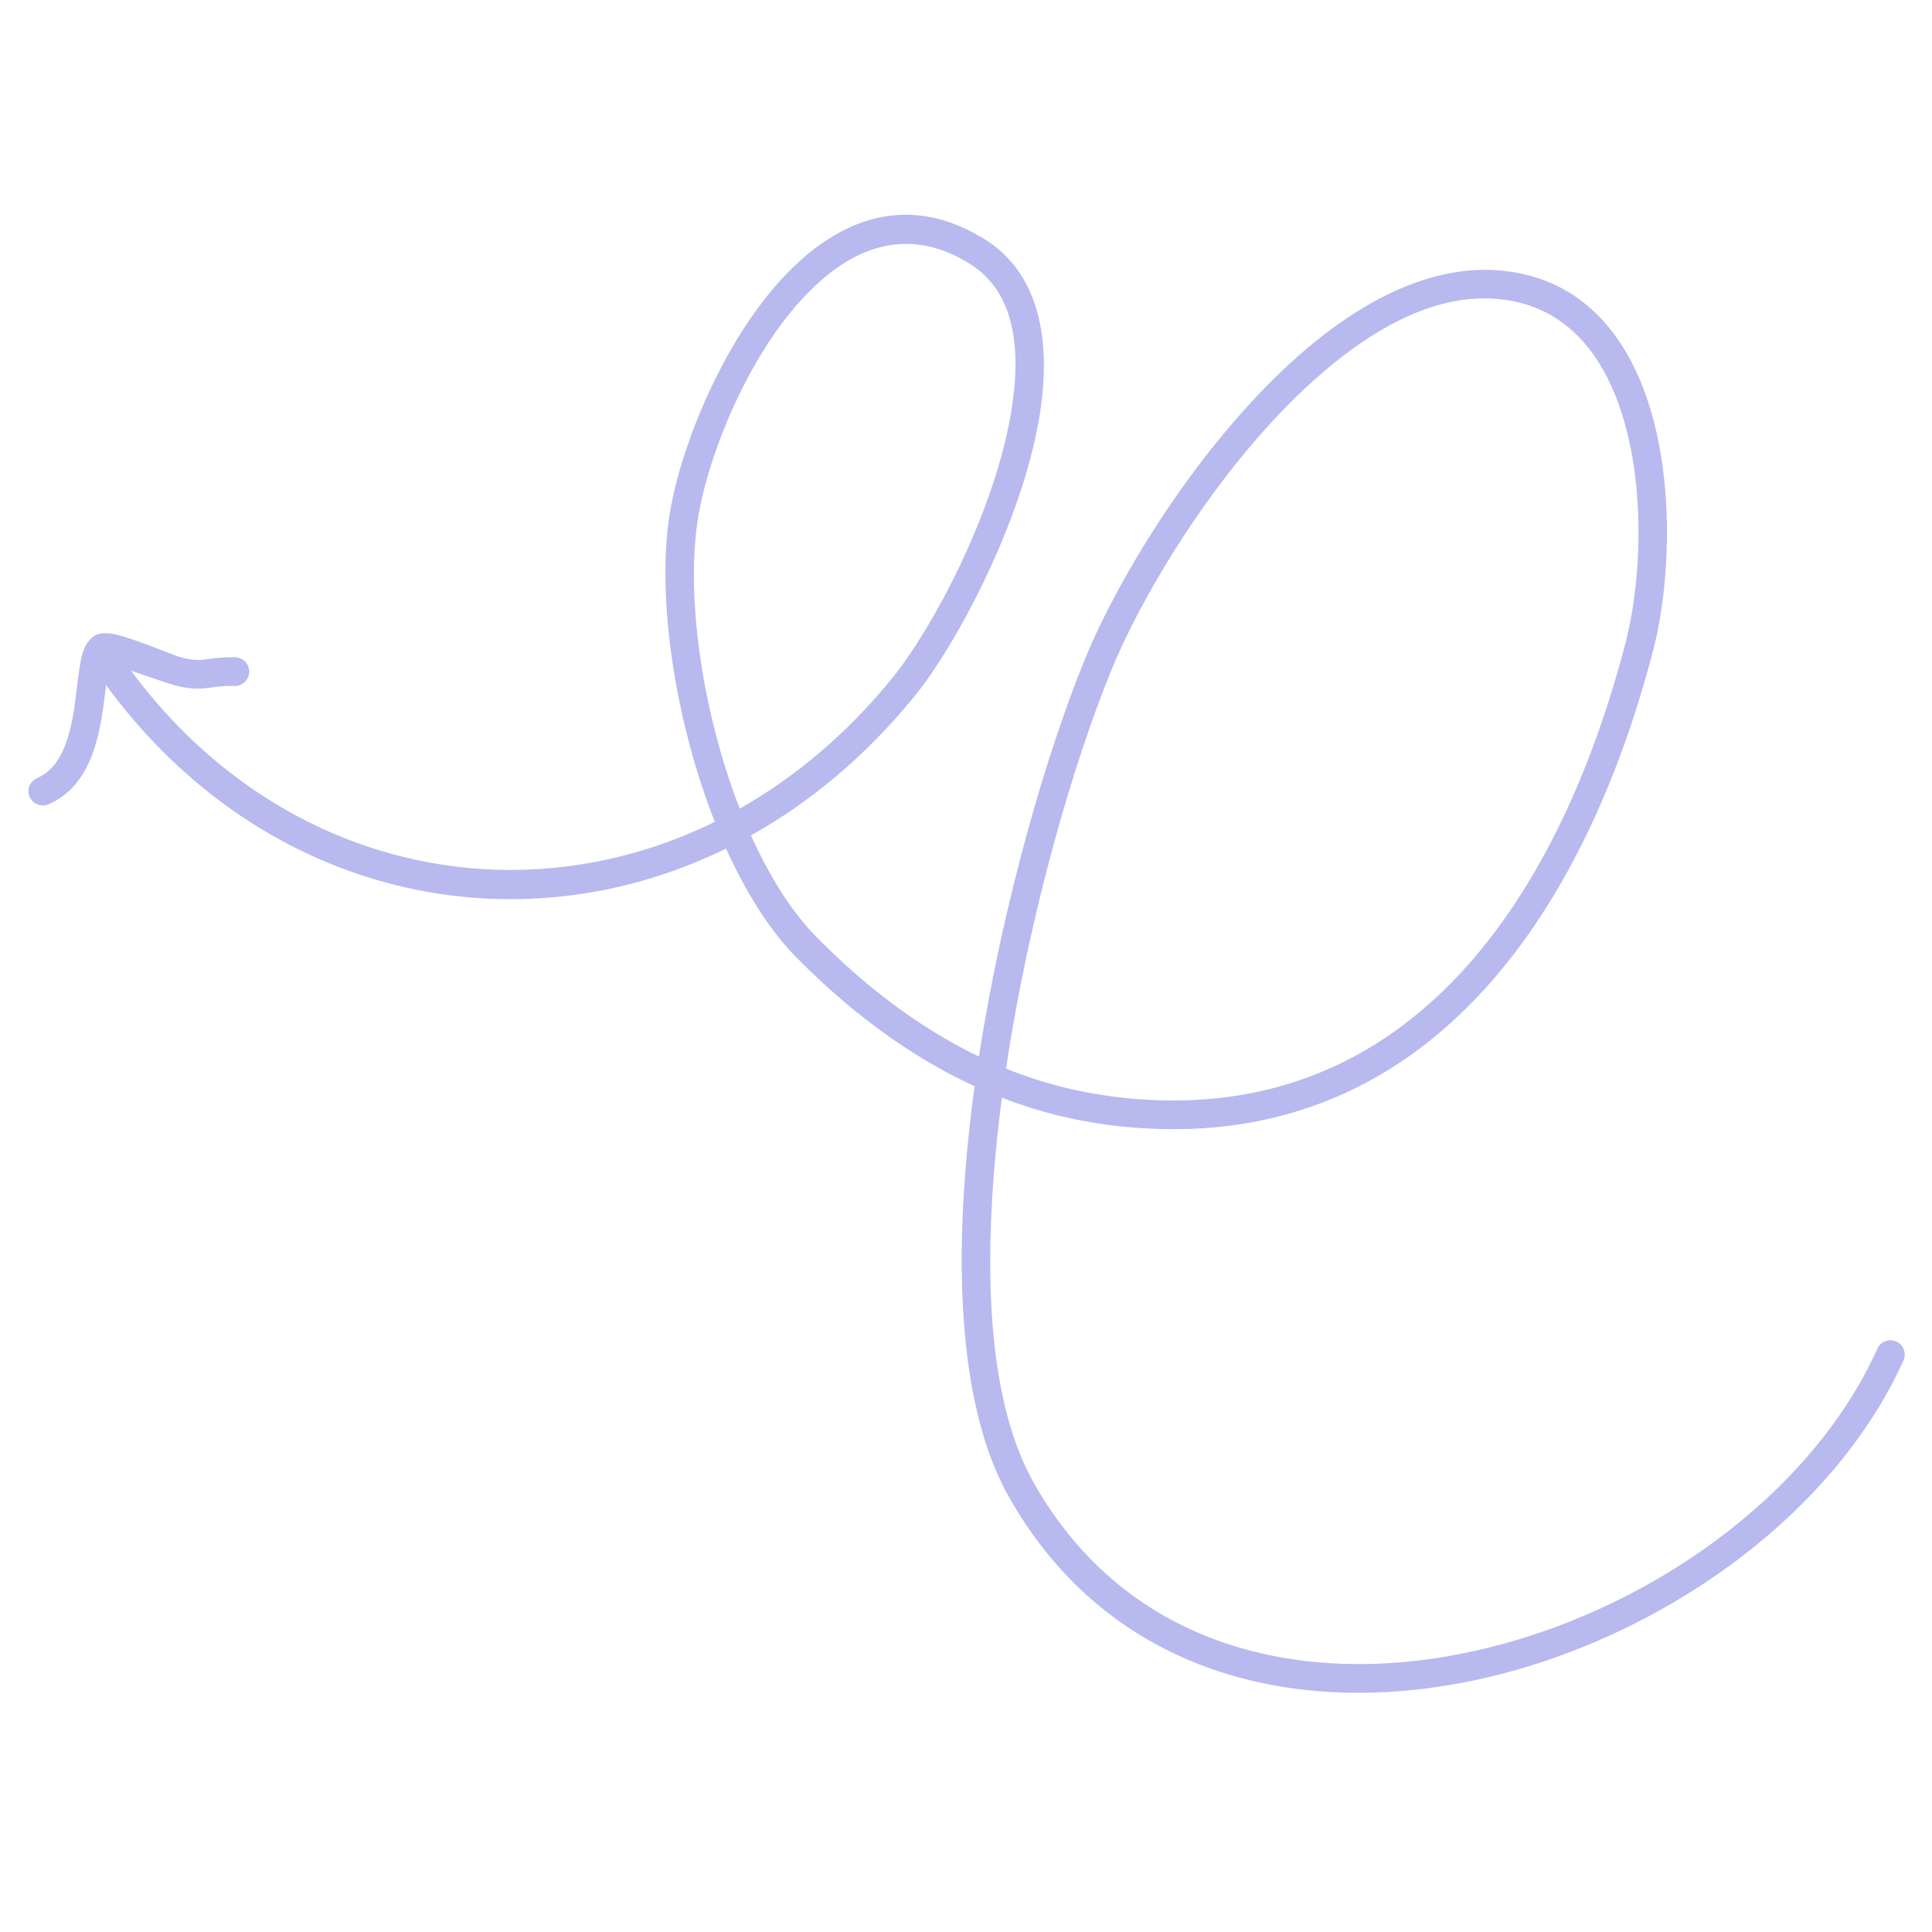 <?xml version="1.0" encoding="UTF-8"?> <svg xmlns="http://www.w3.org/2000/svg" width="149" height="149" viewBox="0 0 149 149" fill="none"> <g clip-path="url(#clip0_343_270)"> <path fill-rule="evenodd" clip-rule="evenodd" d="M77.269 84.655C80.907 86.075 84.07 86.618 86.529 86.88C110.057 89.296 122.265 70.217 127.484 50.197C128.886 44.833 129.22 36.137 126.625 29.67C124.803 25.125 121.57 21.663 116.401 20.944C110.768 20.139 105.011 23.072 99.883 27.668C92.46 34.309 86.329 44.397 83.731 50.693C80.737 57.957 77.328 69.658 75.497 81.489C71.694 79.648 67.458 76.808 63.032 72.33C61.058 70.347 59.335 67.584 57.917 64.426C62.52 61.857 66.82 58.263 70.565 53.652C73.708 49.772 78.777 40.39 80.154 32.186C81.132 26.33 80.199 21.085 75.904 18.429C70.564 15.139 65.737 16.519 61.779 20.04C56.203 24.996 52.438 34.356 51.615 39.842C50.663 46.225 52.06 55.593 55.128 63.383C39.119 71.247 19.821 66.559 8.729 49.765C8.394 49.269 7.71 49.13 7.201 49.451C6.693 49.793 6.554 50.487 6.889 50.983C18.628 68.75 39.047 73.745 55.996 65.444C57.513 68.802 59.357 71.763 61.464 73.884C66.342 78.813 71.009 81.862 75.163 83.772C74.858 85.994 74.614 88.215 74.444 90.412C73.674 100.279 74.439 109.486 77.805 115.44C85.583 129.2 100.189 132.605 114.229 129.475C128.134 126.369 141.432 116.852 146.798 104.923C147.048 104.367 146.8 103.705 146.244 103.46C145.689 103.215 145.035 103.46 144.785 104.017C139.679 115.369 126.981 124.379 113.75 127.319C100.653 130.235 86.981 127.184 79.727 114.36C76.531 108.685 75.914 99.96 76.644 90.581C76.796 88.628 77.008 86.653 77.269 84.655ZM57.051 62.365C61.34 59.928 65.352 56.567 68.851 52.249C71.843 48.557 76.667 39.649 77.977 31.813C78.79 26.956 78.312 22.508 74.745 20.315C70.394 17.62 66.47 18.828 63.245 21.696C58.045 26.294 54.565 35.055 53.799 40.174C52.9 46.17 54.186 55.014 57.051 62.365ZM77.588 82.412C81.198 83.874 84.334 84.418 86.754 84.681C109.062 86.975 120.399 68.616 125.348 49.639C126.656 44.644 126.998 36.537 124.576 30.49C123.054 26.706 120.412 23.731 116.091 23.125C111.044 22.402 105.951 25.191 101.355 29.302C94.192 35.712 88.279 45.468 85.772 51.538C82.777 58.801 79.362 70.564 77.588 82.412Z" fill="#B8B9EF"></path> <path fill-rule="evenodd" clip-rule="evenodd" d="M8.457 51.156C9.521 51.526 12.586 52.58 13.053 52.727C14.366 53.129 15.081 53.146 15.809 53.081C16.393 53.02 16.991 52.879 18.096 52.902C18.705 52.922 19.206 52.419 19.216 51.809C19.226 51.2 18.738 50.709 18.129 50.689C17.128 50.682 16.496 50.764 15.943 50.844C15.304 50.926 14.806 50.963 13.701 50.615C13.162 50.45 10.261 49.209 8.83 48.912C8.085 48.754 7.533 48.874 7.294 49.024C6.952 49.239 6.636 49.615 6.43 50.19C6.169 50.929 6.044 52.151 5.873 53.516C5.715 54.8 5.508 56.247 5.011 57.522C4.586 58.591 3.952 59.526 2.86 60.009C2.302 60.251 2.044 60.889 2.286 61.449C2.528 62.009 3.18 62.271 3.738 62.029C5.39 61.324 6.422 59.95 7.063 58.326C7.629 56.886 7.885 55.254 8.063 53.787C8.174 52.911 8.254 52.097 8.376 51.464C8.395 51.361 8.426 51.259 8.457 51.156Z" fill="#B8B9EF"></path> </g> <defs> <clipPath id="clip0_343_270"> <rect width="143.465" height="143.465" fill="white" transform="translate(143.385) rotate(88.075)"></rect> </clipPath> </defs> </svg> 